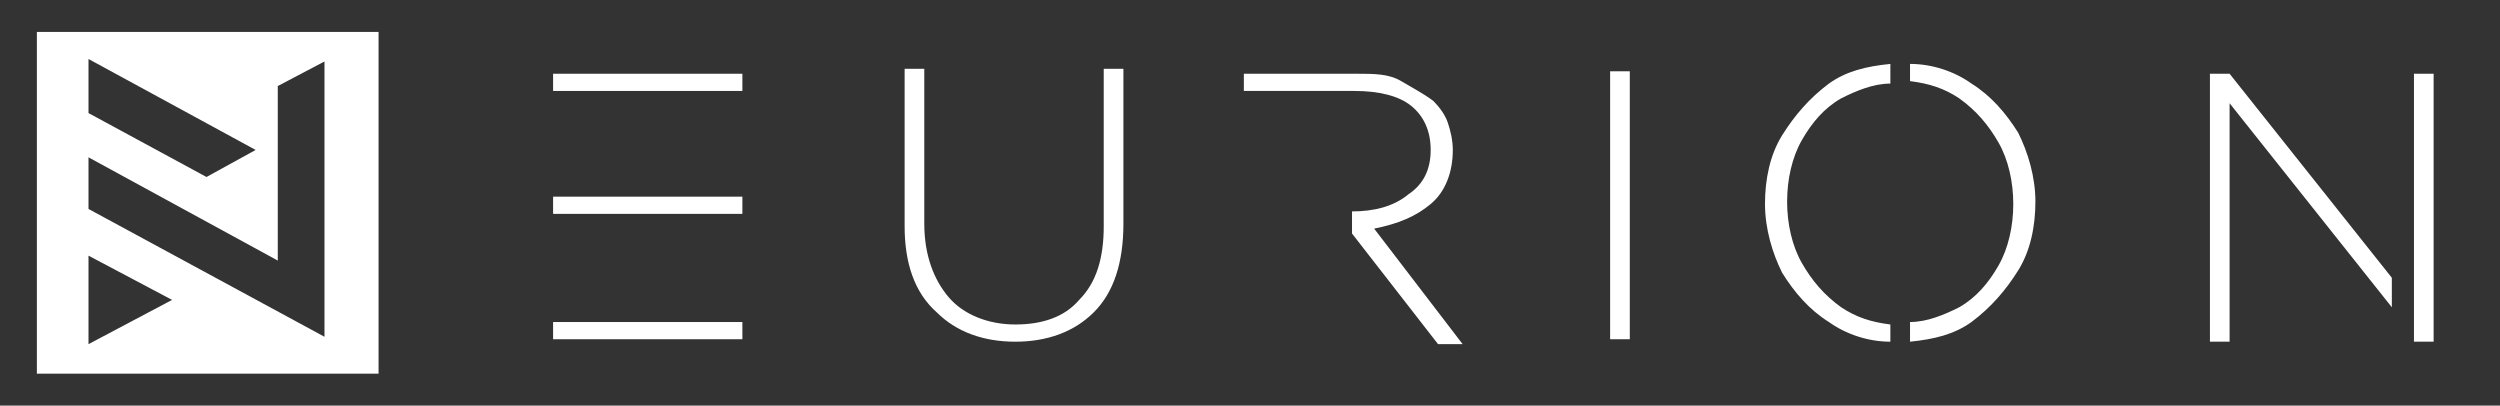 <?xml version="1.0" encoding="UTF-8"?>
<svg id="Layer_1" xmlns="http://www.w3.org/2000/svg" version="1.1" viewBox="0 0 101.7 16.5">
  <rect x="0" y="0" width="101.7" height="16.5" fill="#333333" stroke="none"/>
  <!-- Generator: Adobe Illustrator 29.3.1, SVG Export Plug-In . SVG Version: 2.1.0 Build 151)  -->
  <defs>
    <style>
      .st0, .st1 {
        fill: #fff;
      }

      .st1 {
        fill-rule: evenodd;
      }
    </style>
  </defs>
  <g id="Layer_11" data-name="Layer_1">
    <path class="st0" d="M1.5,1.3v13.9h13.9V1.3H1.5ZM3.6,2.4l6.8,3.7-2,1.1-4.8-2.6v-2.1h0ZM3.6,14.1v-3.7l3.4,1.8-3.4,1.8h0ZM13.2,13.7L3.6,8.5v-2.1l7.7,4.2V3.5l1.9-1v11.3h0Z"/>
    <g>
      <path class="st1" d="M22.5,13.1h7.7v.7h-7.7v-.7ZM22.5,8h7.7v.7h-7.7v-.7ZM22.5,3h7.7v.7h-7.7v-.7Z"/>
      <path class="st1" d="M76.9,3.4c-.7,0-1.4.3-2,.6-.7.4-1.2,1-1.6,1.7s-.6,1.6-.6,2.5h0c0,.9.2,1.8.6,2.5s.9,1.3,1.6,1.8c.6.4,1.2.6,2,.7v.7c-.9,0-1.8-.3-2.5-.8-.8-.5-1.4-1.2-1.9-2-.4-.8-.7-1.8-.7-2.8h0c0-1,.2-2,.7-2.8s1.1-1.5,1.9-2.1c.7-.5,1.5-.7,2.5-.8v.7h0ZM77.7,13.1c.7,0,1.4-.3,2-.6.7-.4,1.2-1,1.6-1.7s.6-1.6.6-2.5h0c0-.9-.2-1.8-.6-2.5s-.9-1.3-1.6-1.8c-.6-.4-1.2-.6-2-.7v-.7c.9,0,1.8.3,2.5.8.8.5,1.4,1.2,1.9,2,.4.8.7,1.8.7,2.8h0c0,1-.2,2-.7,2.8s-1.1,1.5-1.9,2.1c-.7.5-1.5.7-2.5.8v-.7h0Z"/>
      <path class="st1" d="M55,8.6h0c.9,0,1.7-.2,2.3-.7.6-.4.9-1,.9-1.8h0c0-.8-.3-1.4-.8-1.8s-1.3-.6-2.3-.6h-4.5v-.7h4.6c.7,0,1.3,0,1.8.3s.9.5,1.3.8c.3.3.5.6.6.9s.2.7.2,1.1h0c0,.9-.3,1.7-.9,2.2-.6.5-1.3.8-2.3,1l3.6,4.7h-1l-3.5-4.5v-.9Z"/>
      <path class="st1" d="M41.3,13.9c1.3,0,2.4-.4,3.2-1.2s1.2-2,1.2-3.6V2.8h-.8v6.4c0,1.3-.3,2.3-1,3-.6.7-1.5,1-2.6,1s-2.1-.4-2.7-1.1c-.6-.7-1-1.7-1-3V2.8h-.8v6.4c0,1.5.4,2.7,1.3,3.5.8.8,1.9,1.2,3.2,1.2Z"/>
      <path class="st1" d="M98.2,12.5V3h.8v10.9h-.8v-1.4ZM89.9,13.9V3h.8l6.6,8.3v1.2l-6.6-8.3v9.7h-.8Z"/>
      <rect class="st0" x="65.5" y="2.9" width=".8" height="10.9"/>
    </g>
  </g>
</svg>